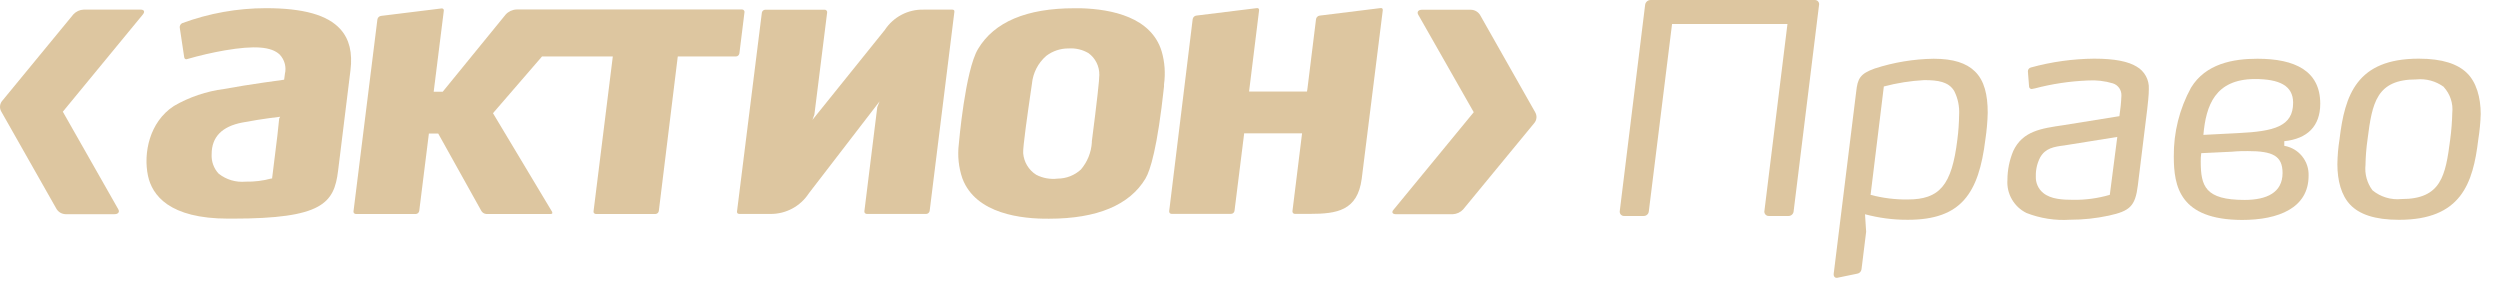 <svg width="129" height="15" viewBox="0 0 129 15" fill="none" xmlns="http://www.w3.org/2000/svg">
<path d="M14.406 6.117C14.406 6.117 14.312 6.991 14.312 7.003L14.039 9.211H13.999C13.567 9.329 13.121 9.383 12.673 9.373C12.172 9.419 11.675 9.272 11.281 8.96C11.029 8.688 10.899 8.324 10.921 7.955C10.921 7.073 11.447 6.519 12.523 6.319C13.598 6.117 14.456 6.025 14.456 6.025L14.406 6.117ZM13.722 0.422C12.246 0.423 10.785 0.685 9.402 1.195C9.318 1.235 9.267 1.323 9.274 1.415L9.506 2.962C9.512 2.997 9.532 3.028 9.561 3.047C9.592 3.062 9.63 3.062 9.661 3.047C10.297 2.864 10.943 2.715 11.595 2.6C13.141 2.336 14 2.406 14.433 2.816C14.686 3.084 14.787 3.46 14.7 3.817L14.662 4.112C14.662 4.112 12.785 4.362 11.567 4.591C10.654 4.709 9.771 5.006 8.972 5.469C7.704 6.297 7.391 7.912 7.635 9.065C7.847 10.075 8.737 11.281 11.773 11.281H11.993C16.634 11.281 17.242 10.489 17.445 8.81L17.721 6.574L18.084 3.628C18.196 2.718 18.029 2.023 17.566 1.508C16.907 0.773 15.651 0.422 13.722 0.422Z" fill="#C09651" fill-opacity="0.54"/>
<path d="M56.339 7.293V7.349C56.308 7.863 56.11 8.355 55.774 8.748C55.447 9.048 55.022 9.214 54.579 9.216C54.197 9.263 53.811 9.194 53.469 9.019C53.08 8.774 52.829 8.356 52.796 7.898C52.773 7.6 53.04 5.758 53.183 4.768L53.249 4.313C53.302 3.761 53.566 3.25 53.983 2.886C54.316 2.631 54.725 2.495 55.144 2.5C55.501 2.476 55.855 2.56 56.164 2.74C56.526 3.002 56.734 3.423 56.725 3.868C56.733 4.061 56.602 5.256 56.339 7.293ZM55.77 0.426L55.43 0.426C52.97 0.426 51.299 1.134 50.468 2.525C49.798 3.635 49.479 7.399 49.475 7.436C49.401 8.034 49.465 8.64 49.66 9.209C50.353 11.054 52.754 11.301 54.134 11.285C56.614 11.285 58.288 10.578 59.103 9.219C59.354 8.803 59.722 7.633 60.063 4.467V4.355C60.143 3.785 60.103 3.206 59.943 2.654C59.41 0.89 57.379 0.473 55.77 0.426Z" fill="#C09651" fill-opacity="0.54"/>
<path d="M49.135 0.497L47.661 0.497C46.856 0.475 46.098 0.872 45.658 1.544L41.922 6.186L42.023 5.907L42.681 0.641C42.686 0.604 42.674 0.568 42.649 0.544C42.627 0.516 42.592 0.501 42.556 0.501L39.487 0.501C39.4 0.506 39.328 0.567 39.312 0.652L38.029 10.916C38.023 10.949 38.035 10.981 38.056 11.008C38.081 11.028 38.113 11.039 38.145 11.039H39.749C40.55 11.049 41.3 10.647 41.737 9.975L45.388 5.23L45.268 5.524L44.602 10.899C44.599 10.934 44.608 10.969 44.629 10.996C44.656 11.024 44.692 11.039 44.73 11.039L47.797 11.039C47.884 11.034 47.956 10.97 47.97 10.883L49.246 0.613C49.254 0.58 49.245 0.548 49.223 0.523C49.198 0.504 49.166 0.494 49.135 0.497Z" fill="#C09651" fill-opacity="0.54"/>
<path d="M71.219 0.419L68.09 0.806C67.998 0.82 67.926 0.892 67.908 0.982L67.464 4.575L67.441 4.722L64.452 4.722L64.969 0.534C64.974 0.502 64.964 0.468 64.942 0.441C64.918 0.422 64.885 0.414 64.854 0.419L61.725 0.805C61.633 0.819 61.56 0.892 61.543 0.982L60.329 10.899C60.324 10.933 60.337 10.968 60.36 10.995C60.384 11.022 60.417 11.037 60.452 11.036H63.523C63.612 11.034 63.687 10.969 63.7 10.882L64.196 6.91V6.879L67.187 6.879L66.69 10.898C66.685 10.933 66.698 10.967 66.721 10.995C66.744 11.021 66.778 11.036 66.812 11.036H67.587C69.003 11.036 70.043 10.866 70.264 9.23L71.351 0.532C71.358 0.5 71.348 0.466 71.328 0.439C71.298 0.415 71.257 0.408 71.219 0.419Z" fill="#C09651" fill-opacity="0.54"/>
<path d="M38.152 2.759L38.416 0.627C38.421 0.592 38.409 0.557 38.385 0.531C38.36 0.502 38.325 0.488 38.288 0.489L26.651 0.489C26.439 0.498 26.239 0.591 26.095 0.747L22.843 4.735L22.378 4.735L22.901 0.551C22.907 0.519 22.898 0.486 22.874 0.463C22.85 0.439 22.817 0.43 22.785 0.435L19.656 0.821C19.563 0.835 19.49 0.908 19.474 1L18.241 10.903C18.233 10.938 18.243 10.974 18.268 10.999C18.292 11.028 18.328 11.042 18.364 11.042H21.459C21.544 11.037 21.616 10.973 21.632 10.887L22.131 6.889L22.611 6.889L24.842 10.891C24.898 10.979 24.991 11.033 25.094 11.042L28.424 11.042C28.477 11.042 28.532 11.015 28.485 10.923L25.438 5.841L27.968 2.914L31.621 2.914L30.627 10.903C30.619 10.938 30.628 10.974 30.654 10.999C30.678 11.028 30.713 11.042 30.75 11.042H33.821C33.908 11.039 33.982 10.974 33.995 10.887L34.973 2.914L37.974 2.914C38.063 2.912 38.136 2.847 38.152 2.759Z" fill="#C09651" fill-opacity="0.54"/>
<path d="M7.256 0.496L4.32 0.496C4.117 0.504 3.926 0.591 3.787 0.74L0.121 5.195C-0.017 5.351 -0.039 5.577 0.066 5.756L2.917 10.784C3.016 10.944 3.188 11.044 3.377 11.051H5.917C6.099 11.051 6.19 10.934 6.099 10.791L3.242 5.764L7.38 0.737C7.487 0.597 7.434 0.496 7.256 0.496Z" fill="#C09651" fill-opacity="0.54"/>
<path d="M79.219 5.798L76.37 0.771C76.271 0.611 76.097 0.511 75.91 0.504L73.365 0.504C73.187 0.504 73.098 0.619 73.183 0.762L76.045 5.79L71.905 10.824C71.794 10.948 71.848 11.053 72.03 11.053H74.965C75.166 11.044 75.357 10.957 75.496 10.809L79.165 6.354C79.299 6.199 79.321 5.977 79.219 5.798Z" fill="#C09651" fill-opacity="0.54"/>
<path d="M83.578 10.905L84.89 0.239C84.914 0.1 85.035 -0.001 85.176 1.17141e-05L93.653 1.17141e-05C93.772 0.001 93.868 0.099 93.868 0.219C93.868 0.226 93.865 0.232 93.865 0.239L92.551 10.905C92.54 11.038 92.429 11.142 92.296 11.144L91.285 11.144C91.163 11.156 91.053 11.064 91.041 10.941C91.041 10.929 91.041 10.916 91.041 10.905L92.233 1.237L86.278 1.237L85.079 10.905C85.068 11.04 84.956 11.144 84.82 11.144H83.811C83.69 11.152 83.585 11.059 83.578 10.937C83.578 10.925 83.578 10.915 83.578 10.905Z" fill="#C09651" fill-opacity="0.54"/>
<path d="M100.834 4.69C100.547 4.221 100.017 4.134 99.286 4.134C98.584 4.172 97.887 4.281 97.206 4.462L96.522 10.054C97.145 10.22 97.79 10.301 98.435 10.293C100.08 10.293 100.713 9.57 101 7.201C101.055 6.781 101.085 6.358 101.09 5.936C101.117 5.505 101.031 5.075 100.834 4.69ZM102.446 7.193C102.103 9.984 101.196 11.341 98.451 11.341C97.704 11.346 96.957 11.249 96.235 11.055L96.293 11.96L96.054 13.894C96.04 14.014 95.945 14.108 95.826 14.123L94.817 14.331C94.681 14.361 94.604 14.258 94.619 14.123L95.78 4.726C95.853 4.06 95.974 3.804 96.742 3.533C97.722 3.216 98.744 3.046 99.773 3.031C100.798 3.031 101.463 3.255 101.901 3.68C102.399 4.16 102.566 4.902 102.566 5.819C102.555 6.279 102.515 6.737 102.446 7.193Z" fill="#C09651" fill-opacity="0.54"/>
<path d="M105.273 8.121C105.116 8.424 105.039 8.762 105.049 9.104C105.034 9.435 105.177 9.754 105.436 9.961C105.823 10.278 106.434 10.311 106.983 10.311C107.621 10.319 108.254 10.232 108.866 10.054L109.252 7.066L106.523 7.503C105.981 7.571 105.544 7.645 105.273 8.121ZM110.796 5.641L110.311 9.579C110.177 10.65 109.89 10.889 108.82 11.125C108.16 11.268 107.487 11.339 106.811 11.338C106.046 11.388 105.28 11.268 104.566 10.99C103.921 10.673 103.531 9.997 103.583 9.28C103.585 8.768 103.687 8.261 103.885 7.788C104.369 6.763 105.32 6.628 106.465 6.46L109.361 5.994C109.415 5.644 109.451 5.292 109.465 4.937C109.48 4.652 109.3 4.391 109.028 4.303C108.608 4.177 108.172 4.126 107.734 4.153C106.811 4.19 105.894 4.326 105.003 4.561C104.948 4.576 104.892 4.586 104.835 4.593C104.765 4.596 104.705 4.541 104.701 4.47L104.64 3.695C104.63 3.593 104.701 3.501 104.801 3.48C105.864 3.189 106.959 3.036 108.062 3.027C109.148 3.027 109.824 3.178 110.246 3.434C110.659 3.669 110.905 4.118 110.88 4.593C110.884 4.873 110.823 5.414 110.796 5.641Z" fill="#C09651" fill-opacity="0.54"/>
<path d="M113.695 6.96L115.506 6.867C117.347 6.777 118.325 6.523 118.325 5.301C118.325 4.427 117.632 4.078 116.349 4.078C114.295 4.087 113.827 5.445 113.695 6.96ZM117.78 8.927C117.78 8.038 117.266 7.796 115.997 7.796C115.757 7.796 115.487 7.796 115.184 7.827L113.584 7.903C113.566 8.043 113.556 8.184 113.558 8.325C113.558 9.605 113.782 10.316 115.82 10.316C116.964 10.316 117.78 9.937 117.78 8.927ZM112.168 8.07C112.156 6.83 112.462 5.609 113.057 4.524C113.812 3.286 115.227 3.031 116.481 3.031C118.414 3.031 119.725 3.65 119.725 5.352C119.725 6.512 119.059 7.162 117.869 7.285V7.524C118.617 7.651 119.154 8.315 119.123 9.071C119.123 10.73 117.575 11.349 115.695 11.349C112.47 11.341 112.168 9.62 112.168 8.07Z" fill="#C09651" fill-opacity="0.54"/>
<path d="M126.101 4.485C125.692 4.186 125.188 4.047 124.683 4.098C122.633 4.098 122.404 5.289 122.165 7.192C122.103 7.627 122.067 8.067 122.06 8.507C122.01 8.973 122.138 9.443 122.419 9.819C122.836 10.162 123.374 10.325 123.913 10.271C125.966 10.271 126.19 9.079 126.433 7.177C126.493 6.727 126.527 6.274 126.538 5.819C126.588 5.334 126.429 4.852 126.101 4.494V4.485ZM127.88 7.193C127.61 9.47 126.991 11.342 123.793 11.342C122.528 11.342 121.743 11.056 121.275 10.568C120.808 10.081 120.609 9.315 120.609 8.472C120.616 8.042 120.65 7.613 120.719 7.189C120.99 4.899 121.608 3.027 124.806 3.027C126.025 3.027 126.81 3.298 127.293 3.766C127.777 4.234 128.005 5.027 128.005 5.882C127.992 6.321 127.95 6.759 127.88 7.193Z" fill="#C09651" fill-opacity="0.54"/>
</svg>
